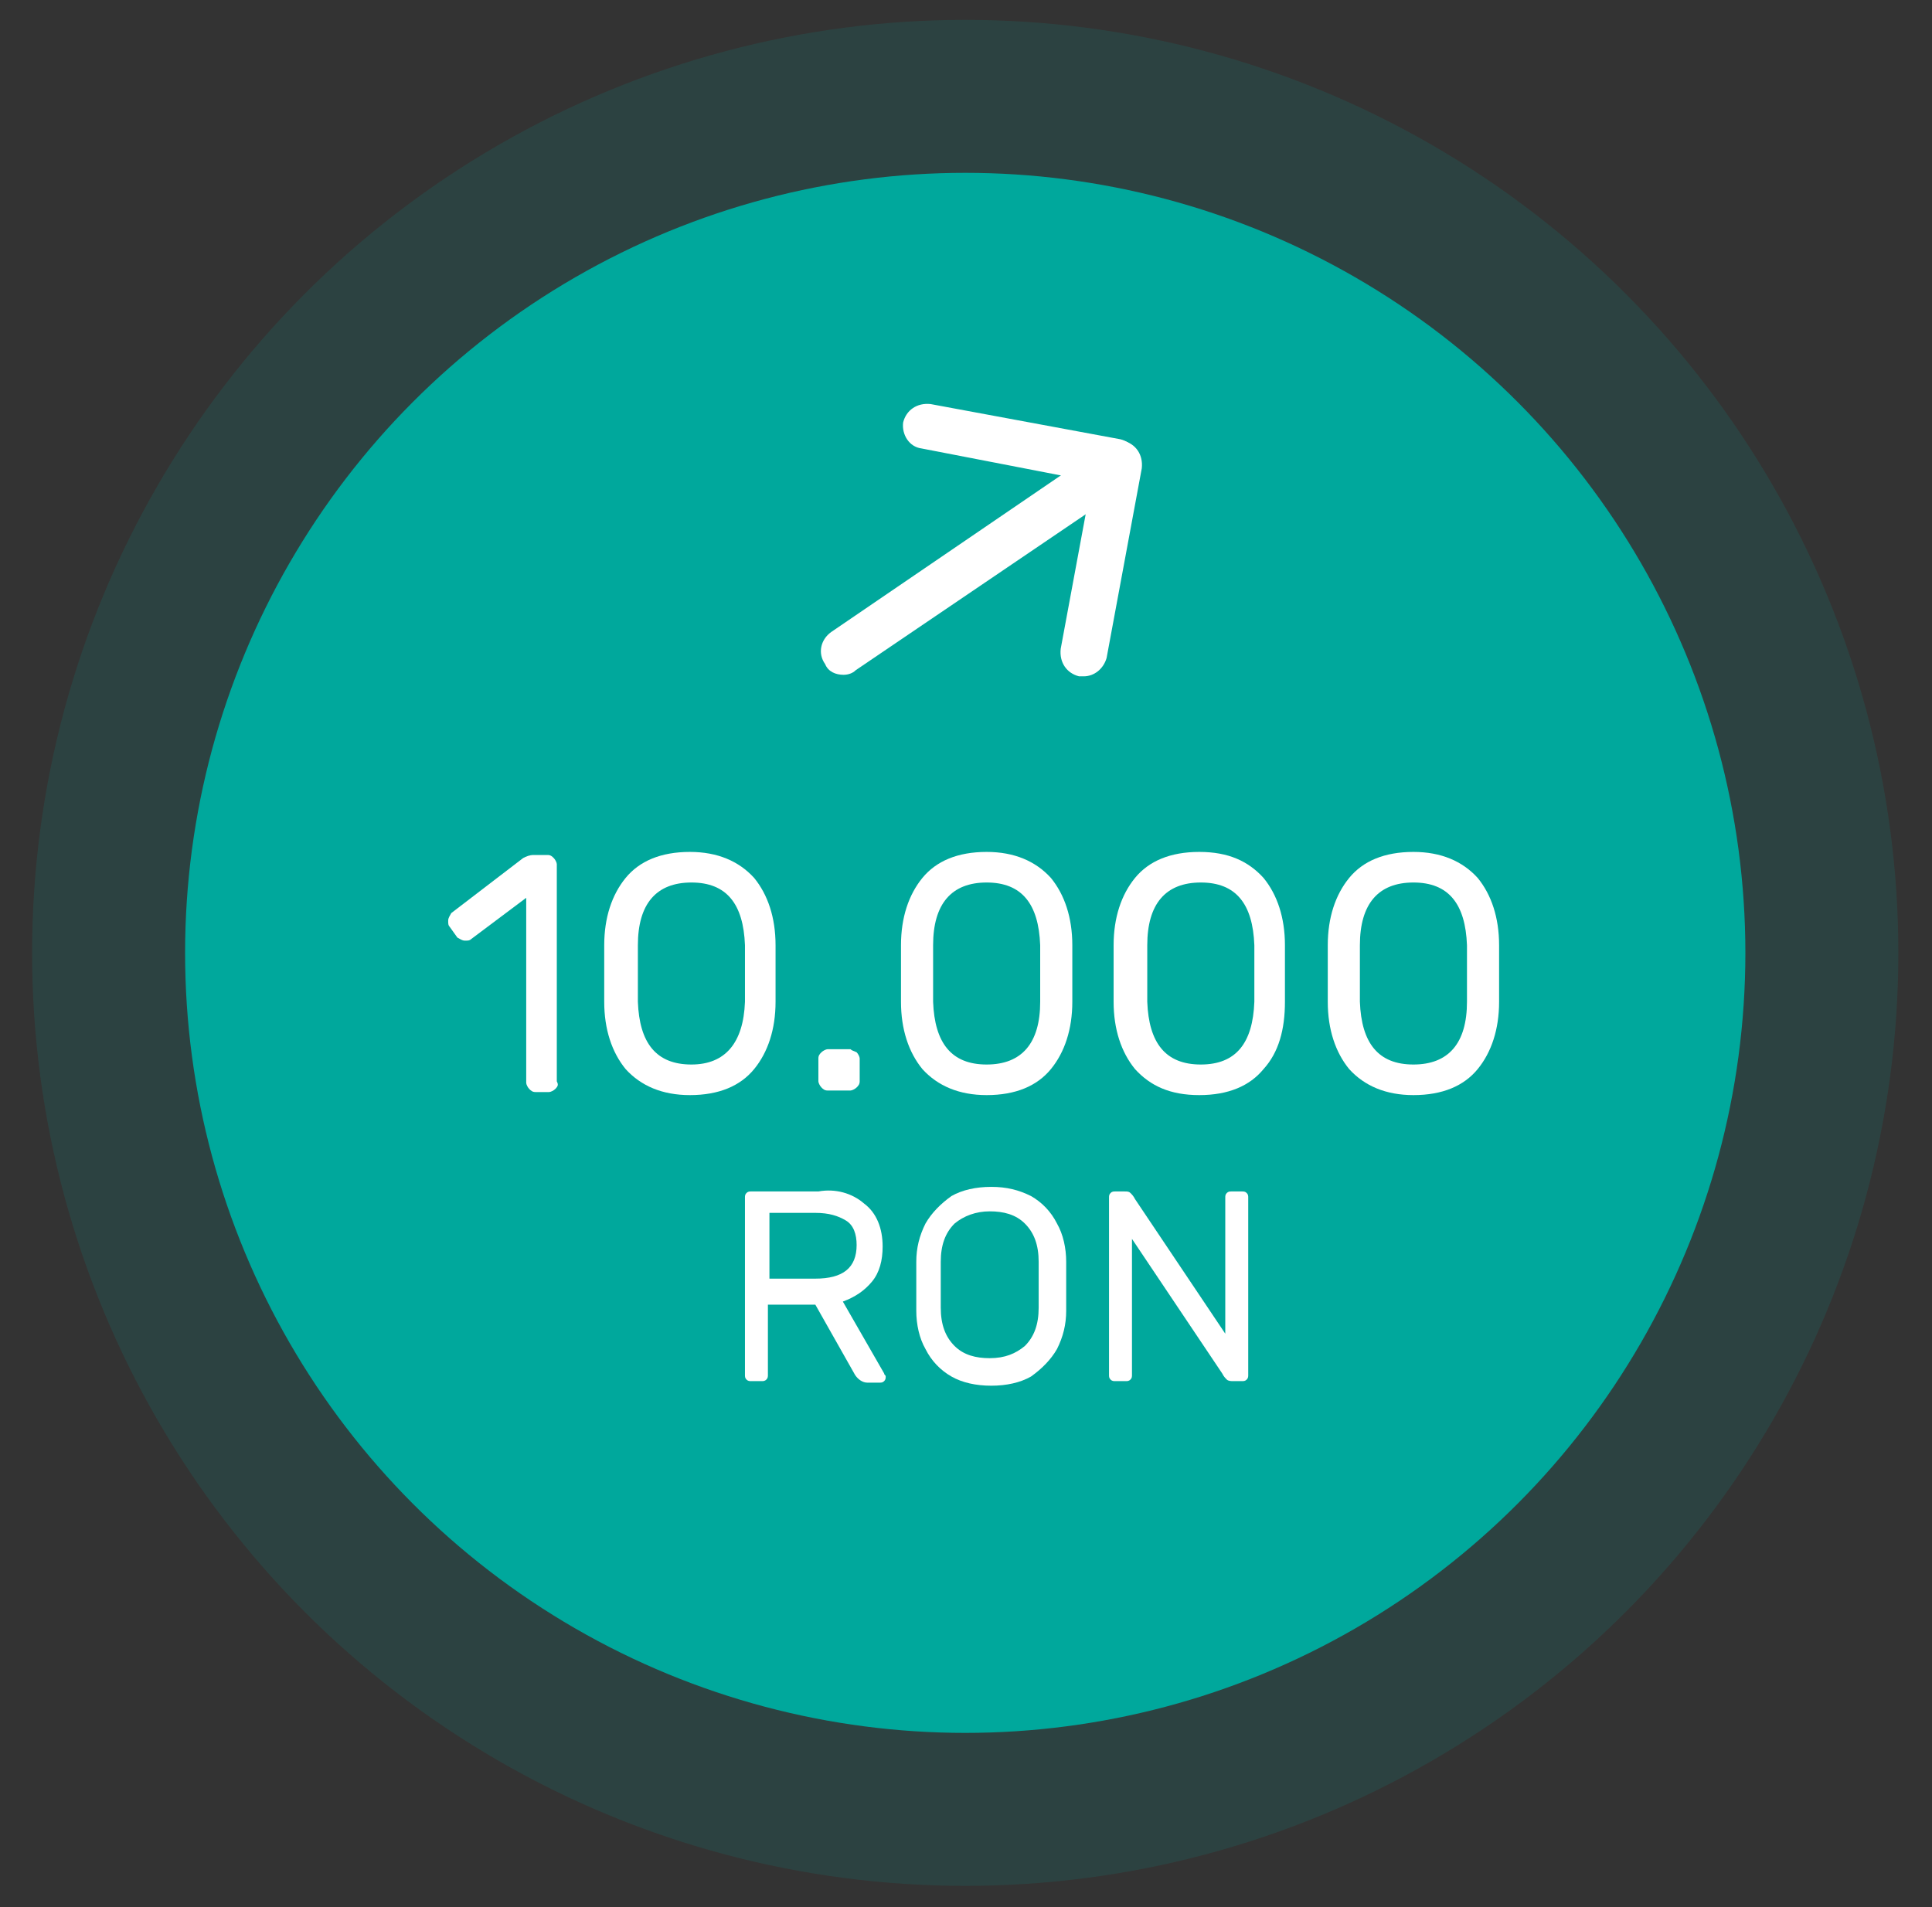 <?xml version="1.0" encoding="utf-8"?>
<!-- Generator: Adobe Illustrator 27.2.0, SVG Export Plug-In . SVG Version: 6.00 Build 0)  -->
<svg version="1.1" xmlns="http://www.w3.org/2000/svg" xmlns:xlink="http://www.w3.org/1999/xlink" x="0px" y="0px"
	 viewBox="0 0 126.3 124.7" style="enable-background:new 0 0 126.3 124.7;" xml:space="preserve">
<rect x="0" y="0" width="126.3" height="124.7" fill="#333333" stroke="none"/>
<style type="text/css">
	.st0{display:none;}
	.st1{display:inline;}
	.st2{opacity:0.999;enable-background:new    ;}
	.st3{fill:#E0F5EC;}
	.st4{fill:#22B473;}
	.st5{enable-background:new    ;}
	.st6{fill:#FFFFFF;}
	.st7{clip-path:url(#SVGID_00000139998772172516640480000008174748681485081235_);}
	.st8{opacity:0.136;enable-background:new    ;}
	.st9{fill:#8BC53F;}
	.st10{clip-path:url(#SVGID_00000074411689590195109080000012467938695422149274_);}
	.st11{fill:#00A89C;}
	.st12{clip-path:url(#SVGID_00000141429914014610299140000007896652159343827586_);}
</style>
<g id="Layer_1" class="st0">
	<g id="Group_21487" transform="translate(-404 -1816)" class="st1">
		<g id="Group_21431">
			<g id="Path_28577" class="st2">
				<path class="st3" d="M467.1,1817.3c33.7,0,61,27.3,61,61s-27.3,61-61,61s-61-27.3-61-61S433.4,1817.3,467.1,1817.3z"/>
			</g>
			<g id="Ellipse_145">
				<circle class="st4" cx="467.1" cy="1878.3" r="51"/>
			</g>
			<g class="st5">
				<path class="st6" d="M461.5,1880c0.2-0.4,0.3-0.9,0.3-1.6c0-0.8-0.2-1.5-0.7-2c-0.5-0.5-1.2-0.7-2.1-0.7c-0.9,0-1.6,0.2-2.1,0.7
					c-0.5,0.5-0.8,1.2-1,2c0,0.2-0.1,0.3-0.2,0.4c-0.1,0.1-0.2,0.1-0.4,0.1h-1c-0.1,0-0.2,0-0.3-0.1c-0.1-0.1-0.1-0.2-0.1-0.3
					c0-0.7,0.3-1.5,0.7-2.2c0.4-0.7,1-1.3,1.8-1.8c0.8-0.5,1.7-0.7,2.7-0.7s1.9,0.2,2.7,0.6c0.7,0.4,1.3,1,1.7,1.7
					c0.4,0.7,0.6,1.5,0.6,2.4c0,0.9-0.2,1.7-0.5,2.4s-0.9,1.3-1.6,2l-4.9,4.6h6.7c0.2,0,0.3,0.1,0.4,0.2s0.2,0.3,0.2,0.4v0.8
					c0,0.2-0.1,0.3-0.2,0.4s-0.3,0.2-0.4,0.2h-9.5c-0.2,0-0.3-0.1-0.4-0.2c-0.1-0.1-0.2-0.3-0.2-0.4v-0.8c0-0.2,0-0.3,0.1-0.4
					c0.1-0.1,0.2-0.3,0.4-0.4l6.4-5.9C460.9,1880.8,461.3,1880.4,461.5,1880z"/>
				<path class="st6" d="M469.2,1886.8c0.1,0.1,0.2,0.3,0.2,0.4v1.5c0,0.2-0.1,0.3-0.2,0.4s-0.3,0.2-0.4,0.2h-1.5
					c-0.2,0-0.3-0.1-0.4-0.2c-0.1-0.1-0.2-0.3-0.2-0.4v-1.5c0-0.2,0.1-0.3,0.2-0.4c0.1-0.1,0.3-0.2,0.4-0.2h1.5
					C468.9,1886.7,469,1886.7,469.2,1886.8z"/>
				<path class="st6" d="M479.7,1886.7c0.7-0.5,1-1.3,1-2.4c0-1-0.3-1.8-1-2.4c-0.7-0.5-1.5-0.8-2.5-0.8c-0.6,0-1.1,0.1-1.4,0.2
					c-0.3,0.1-0.7,0.3-1,0.6c-0.2,0.1-0.3,0.2-0.5,0.3c-0.1,0.1-0.3,0.1-0.4,0.1h-1.1c-0.1,0-0.2,0-0.3-0.1
					c-0.1-0.1-0.1-0.2-0.1-0.3l0.7-7.3c0-0.2,0.1-0.3,0.2-0.4c0.1-0.1,0.3-0.2,0.4-0.2h7.8c0.2,0,0.3,0.1,0.4,0.2s0.2,0.3,0.2,0.4
					v0.8c0,0.2-0.1,0.3-0.2,0.4s-0.3,0.2-0.4,0.2h-6.4l-0.4,3.8c0.7-0.3,1.6-0.5,2.6-0.5c1,0,2,0.2,2.8,0.6c0.8,0.4,1.5,1,2,1.8
					c0.5,0.8,0.7,1.7,0.7,2.7c0,1-0.2,2-0.7,2.7c-0.5,0.8-1.2,1.4-2,1.8c-0.8,0.4-1.8,0.6-2.8,0.6c-1,0-1.9-0.2-2.7-0.5
					c-0.9-0.4-1.5-0.9-2-1.5c-0.5-0.6-0.8-1.4-0.8-2.2c0-0.1,0-0.2,0.1-0.3c0.1-0.1,0.2-0.1,0.3-0.1h1c0.1,0,0.2,0,0.4,0.1
					c0.1,0.1,0.2,0.2,0.2,0.4c0.2,0.7,0.6,1.2,1.3,1.6c0.6,0.4,1.4,0.6,2.2,0.6C478.2,1887.6,479.1,1887.3,479.7,1886.7z"/>
			</g>
			<g class="st5">
				<path class="st6" d="M468.6,1904.4c0.2,0.3,0.6,0.4,1.2,0.4h1c0.1,0,0.2,0,0.3,0.1c0.1,0.1,0.1,0.2,0.1,0.3v0.6
					c0,0.1,0,0.2-0.1,0.3c-0.1,0.1-0.2,0.1-0.3,0.1h-1.1c-1,0-1.8-0.3-2.2-0.8s-0.7-1.3-0.7-2.3v-4.7h-1.3c-0.1,0-0.2,0-0.3-0.1
					c-0.1-0.1-0.1-0.2-0.1-0.3v-0.6c0-0.1,0-0.2,0.1-0.3s0.2-0.1,0.3-0.1h1.3v-2.9c0-0.1,0-0.2,0.1-0.3c0.1-0.1,0.2-0.1,0.3-0.1h0.7
					c0.1,0,0.2,0,0.3,0.1s0.1,0.2,0.1,0.3v2.9h2.3c0.1,0,0.2,0,0.3,0.1c0.1,0.1,0.1,0.2,0.1,0.3v0.6c0,0.1,0,0.2-0.1,0.3
					c-0.1,0.1-0.2,0.1-0.3,0.1h-2.3v4.7C468.3,1903.7,468.4,1904.1,468.6,1904.4z"/>
			</g>
			<g id="Group_21411" transform="translate(455.741 1841.32)">
				<g>
					<defs>
						<rect id="SVGID_1_" x="-0.9" y="-0.7" width="26.5" height="21.3"/>
					</defs>
					<clipPath id="SVGID_00000173159202589346891130000014446423206744274864_">
						<use xlink:href="#SVGID_1_"  style="overflow:visible;"/>
					</clipPath>
					
						<g id="Group_21409" transform="translate(0 0)" style="clip-path:url(#SVGID_00000173159202589346891130000014446423206744274864_);">
						<g id="Line_231">
							<path class="st6" d="M21.2,6.4c-0.1,0-0.2,0-0.3,0L8.5,4C7.7,3.9,7.2,3.1,7.3,2.3c0.2-0.8,0.9-1.3,1.8-1.2l12.4,2.3
								c0.8,0.2,1.3,0.9,1.2,1.8C22.5,5.9,21.9,6.4,21.2,6.4z"/>
						</g>
						<g id="Line_232">
							<path class="st6" d="M19.1,18.9c-0.1,0-0.2,0-0.3,0c-0.8-0.2-1.3-0.9-1.2-1.8l2.3-12.4c0.2-0.8,0.9-1.3,1.8-1.2
								c0.8,0.2,1.3,0.9,1.2,1.8l-2.3,12.4C20.4,18.4,19.8,18.9,19.1,18.9z"/>
						</g>
						<g id="Line_233">
							<path class="st6" d="M3.4,18.8c-0.5,0-1-0.2-1.2-0.7c-0.5-0.7-0.3-1.6,0.4-2.1L19.9,4.2c0.7-0.5,1.6-0.3,2.1,0.4
								c0.5,0.7,0.3,1.6-0.4,2.1L4.2,18.5C4,18.7,3.7,18.8,3.4,18.8z"/>
						</g>
					</g>
				</g>
			</g>
		</g>
	</g>
</g>
<g id="Layer_2" class="st0">
	<g id="Group_21488" transform="translate(-617 -1920)" class="st1">
		<g id="Group_21433" transform="translate(0 104)">
			<g id="Group_21431_00000081606137009773349350000006513136134940052909_">
				<g id="Ellipse_4053" class="st8">
					<circle class="st9" cx="680.1" cy="1878.3" r="61"/>
				</g>
				<g id="Ellipse_145_00000129906561826670199980000018016568337065403289_">
					<circle class="st9" cx="680.1" cy="1878.3" r="51"/>
				</g>
				<g class="st5">
					<path class="st6" d="M669.7,1886.7c0.7-0.5,1-1.3,1-2.4c0-1-0.3-1.8-1-2.4c-0.7-0.5-1.5-0.8-2.5-0.8c-0.6,0-1.1,0.1-1.4,0.2
						s-0.7,0.3-1,0.6c-0.2,0.1-0.3,0.2-0.5,0.3c-0.1,0.1-0.3,0.1-0.4,0.1h-1.1c-0.1,0-0.2,0-0.3-0.1c-0.1-0.1-0.1-0.2-0.1-0.3
						l0.7-7.3c0-0.2,0.1-0.3,0.2-0.4c0.1-0.1,0.3-0.2,0.4-0.2h7.8c0.2,0,0.3,0.1,0.4,0.2c0.1,0.1,0.2,0.3,0.2,0.4v0.8
						c0,0.2-0.1,0.3-0.2,0.4c-0.1,0.1-0.3,0.2-0.4,0.2h-6.4l-0.4,3.8c0.7-0.3,1.6-0.5,2.6-0.5c1,0,2,0.2,2.8,0.6s1.5,1,2,1.8
						c0.5,0.8,0.7,1.7,0.7,2.7c0,1-0.2,2-0.7,2.7c-0.5,0.8-1.2,1.4-2,1.8s-1.8,0.6-2.8,0.6c-1,0-1.9-0.2-2.7-0.5
						c-0.9-0.4-1.5-0.9-2-1.5s-0.8-1.4-0.8-2.2c0-0.1,0-0.2,0.1-0.3s0.2-0.1,0.3-0.1h1c0.1,0,0.2,0,0.4,0.1c0.1,0.1,0.2,0.2,0.2,0.4
						c0.2,0.7,0.6,1.2,1.3,1.6c0.6,0.4,1.4,0.6,2.2,0.6C668.2,1887.6,669,1887.3,669.7,1886.7z"/>
					<path class="st6" d="M684.9,1887.9c-0.9,1.1-2.3,1.7-4.2,1.7s-3.2-0.6-4.2-1.7c-0.9-1.1-1.4-2.6-1.4-4.4l0-1.9l0-1.8
						c0-1.8,0.5-3.3,1.4-4.4c0.9-1.1,2.3-1.7,4.2-1.7s3.2,0.6,4.2,1.7c0.9,1.1,1.4,2.6,1.4,4.4c0,0.4,0,1.1,0,1.8c0,0.8,0,1.4,0,1.9
						C686.3,1885.3,685.8,1886.8,684.9,1887.9z M684.2,1883.5c0-0.4,0-1.1,0-1.9c0-0.8,0-1.4,0-1.8c-0.1-2.7-1.2-4.1-3.5-4.1
						c-2.3,0-3.5,1.4-3.5,4.1l0,1.8l0,1.9c0.1,2.7,1.2,4.1,3.5,4.1C683,1887.6,684.2,1886.2,684.2,1883.5z"/>
					<path class="st6" d="M698.8,1887.9c-0.9,1.1-2.3,1.7-4.2,1.7s-3.2-0.6-4.2-1.7c-0.9-1.1-1.4-2.6-1.4-4.4l0-1.9l0-1.8
						c0-1.8,0.5-3.3,1.4-4.4c0.9-1.1,2.3-1.7,4.2-1.7s3.2,0.6,4.2,1.7c0.9,1.1,1.4,2.6,1.4,4.4c0,0.4,0,1.1,0,1.8c0,0.8,0,1.4,0,1.9
						C700.2,1885.3,699.7,1886.8,698.8,1887.9z M698.2,1883.5c0-0.4,0-1.1,0-1.9c0-0.8,0-1.4,0-1.8c-0.1-2.7-1.2-4.1-3.5-4.1
						s-3.5,1.4-3.5,4.1l0,1.8l0,1.9c0.1,2.7,1.2,4.1,3.5,4.1S698.1,1886.2,698.2,1883.5z"/>
				</g>
				<g class="st5">
					<path class="st6" d="M674.1,1905.8c0,0.1,0,0.2-0.1,0.3c-0.1,0.1-0.2,0.1-0.3,0.1H673c-0.1,0-0.2,0-0.3-0.1
						c-0.1-0.1-0.1-0.2-0.1-0.3V1894c0-0.1,0-0.2,0.1-0.3c0.1-0.1,0.2-0.1,0.3-0.1h0.7c0.1,0,0.2,0,0.3,0.1c0.1,0.1,0.1,0.2,0.1,0.3
						v6l3.5-2.7c0.1-0.1,0.2-0.2,0.3-0.2c0.1-0.1,0.2-0.1,0.4-0.1h0.9c0.1,0,0.2,0,0.3,0.1c0.1,0.1,0.1,0.2,0.1,0.3
						c0,0.1-0.1,0.3-0.2,0.4l-4.3,3.4l4.8,4.4c0.1,0.1,0.2,0.2,0.2,0.3c0,0.1,0,0.2-0.1,0.3s-0.2,0.1-0.3,0.1h-0.8
						c-0.3,0-0.5-0.1-0.7-0.3l-4-3.7V1905.8z"/>
					<path class="st6" d="M687,1897.1c0.5,0.2,0.8,0.5,1.1,0.9v-0.6c0-0.1,0-0.2,0.1-0.3c0.1-0.1,0.2-0.1,0.3-0.1h0.7
						c0.1,0,0.2,0,0.3,0.1c0.1,0.1,0.1,0.2,0.1,0.3v8.7c0,1.3-0.4,2.3-1.1,3c-0.7,0.7-1.8,1.1-3.2,1.1c-0.9,0-1.7-0.1-2.3-0.4
						c-0.6-0.3-1.1-0.6-1.4-1c-0.3-0.4-0.5-0.8-0.5-1.2c0-0.1,0-0.2,0.1-0.3c0.1-0.1,0.2-0.1,0.4-0.1h0.5c0.1,0,0.3,0,0.3,0.1
						c0.1,0.1,0.2,0.2,0.3,0.4c0.1,0.3,0.3,0.5,0.7,0.8s0.9,0.4,1.6,0.4c1.9,0,2.8-0.8,2.8-2.3v-1.1c-0.6,0.8-1.5,1.2-2.8,1.2
						c-0.7,0-1.4-0.2-2-0.5c-0.6-0.3-1.1-0.8-1.5-1.5c-0.4-0.6-0.6-1.4-0.6-2.3l0-0.6l0-0.6c0-0.9,0.2-1.6,0.6-2.3
						c0.4-0.6,0.8-1.1,1.4-1.5c0.6-0.3,1.3-0.5,2-0.5C686,1896.8,686.6,1896.9,687,1897.1z M683.6,1899.1c-0.5,0.5-0.7,1.2-0.8,2.1
						l0,0.5l0,0.5c0,0.9,0.3,1.5,0.8,2.1c0.5,0.5,1.1,0.8,1.9,0.8c0.8,0,1.4-0.2,1.9-0.7c0.5-0.5,0.7-1.1,0.8-2c0-0.1,0-0.3,0-0.6
						c0-0.3,0-0.5,0-0.6c0-0.8-0.3-1.5-0.8-2c-0.5-0.5-1.1-0.7-1.9-0.7C684.7,1898.3,684.1,1898.6,683.6,1899.1z"/>
				</g>
				<g id="Group_21411_00000103959201478973339230000007969503563729152683_" transform="translate(668.741 1841.32)">
					<g>
						<defs>
							<rect id="SVGID_00000147940116960260006420000017220657353086421890_" x="-0.9" y="-0.7" width="26.5" height="21.3"/>
						</defs>
						<clipPath id="SVGID_00000119806939446915014380000016618636939869882264_">
							<use xlink:href="#SVGID_00000147940116960260006420000017220657353086421890_"  style="overflow:visible;"/>
						</clipPath>
						
							<g id="Group_21409_00000099646902946379380180000016910389688820110258_" transform="translate(0 0)" style="clip-path:url(#SVGID_00000119806939446915014380000016618636939869882264_);">
							<g id="Line_231_00000108310414789709514850000012781158870304154511_">
								<path class="st6" d="M21.2,6.4c-0.1,0-0.2,0-0.3,0L8.5,4C7.7,3.9,7.2,3.1,7.3,2.3c0.2-0.8,0.9-1.3,1.8-1.2l12.4,2.3
									c0.8,0.2,1.3,0.9,1.2,1.8C22.5,5.9,21.9,6.4,21.2,6.4z"/>
							</g>
							<g id="Line_232_00000019646283309068767540000006837187969137743036_">
								<path class="st6" d="M19.1,18.9c-0.1,0-0.2,0-0.3,0c-0.8-0.2-1.3-0.9-1.2-1.8l2.3-12.4c0.2-0.8,0.9-1.3,1.8-1.2
									c0.8,0.2,1.3,0.9,1.2,1.8l-2.3,12.4C20.4,18.4,19.8,18.9,19.1,18.9z"/>
							</g>
							<g id="Line_233_00000005945356037127846190000007376968057412534151_">
								<path class="st6" d="M3.4,18.8c-0.5,0-1-0.2-1.2-0.7c-0.5-0.7-0.3-1.6,0.4-2.1L19.9,4.2c0.7-0.5,1.6-0.3,2.1,0.4
									c0.5,0.7,0.3,1.6-0.4,2.1L4.2,18.5C4,18.7,3.7,18.8,3.4,18.8z"/>
							</g>
						</g>
					</g>
				</g>
			</g>
		</g>
	</g>
</g>
<g id="Layer_3">
	<g id="Group_21489" transform="translate(-990 -1920)">
		<g id="Group_21434" transform="translate(0 104)">
			<g id="Group_21432">
				<g id="Ellipse_4054" class="st8">
					<circle class="st11" cx="1053.1" cy="1878.3" r="61"/>
				</g>
				<g id="Ellipse_146">
					<circle class="st11" cx="1053.1" cy="1878.3" r="51"/>
				</g>
				<g class="st5">
					<path class="st6" d="M1046.5,1894.7c0.8,0.6,1.2,1.6,1.2,2.8c0,0.9-0.2,1.7-0.7,2.3c-0.5,0.6-1.1,1-1.9,1.3l2.7,4.7
						c0,0.1,0.1,0.1,0.1,0.2c0,0.1,0,0.2-0.1,0.3s-0.2,0.1-0.3,0.1h-0.8c-0.3,0-0.6-0.2-0.8-0.5l-2.6-4.6h-3.1v4.6
						c0,0.1,0,0.2-0.1,0.3c-0.1,0.1-0.2,0.1-0.3,0.1h-0.7c-0.1,0-0.2,0-0.3-0.1c-0.1-0.1-0.1-0.2-0.1-0.3v-11.6c0-0.1,0-0.2,0.1-0.3
						c0.1-0.1,0.2-0.1,0.3-0.1h4.4C1044.6,1893.7,1045.7,1894,1046.5,1894.7z M1043.3,1899.6c1.8,0,2.7-0.7,2.7-2.2
						c0-0.7-0.2-1.3-0.7-1.6c-0.5-0.3-1.1-0.5-2-0.5h-3v4.3H1043.3z"/>
					<path class="st6" d="M1057.4,1894.2c0.7,0.4,1.3,1,1.7,1.8c0.4,0.7,0.6,1.6,0.6,2.5c0,0.7,0,1.3,0,1.6s0,0.9,0,1.6
						c0,0.9-0.2,1.7-0.6,2.5c-0.4,0.7-1,1.3-1.7,1.8c-0.7,0.4-1.6,0.6-2.6,0.6c-1,0-1.9-0.2-2.6-0.6c-0.7-0.4-1.3-1-1.7-1.8
						c-0.4-0.7-0.6-1.6-0.6-2.5c0-0.4,0-0.9,0-1.6s0-1.2,0-1.6c0-0.9,0.2-1.7,0.6-2.5c0.4-0.7,1-1.3,1.7-1.8
						c0.7-0.4,1.6-0.6,2.6-0.6C1055.8,1893.6,1056.6,1893.8,1057.4,1894.2z M1052.4,1896c-0.6,0.6-0.9,1.4-0.9,2.5
						c0,0.4,0,0.9,0,1.5c0,0.6,0,1.2,0,1.5c0,1.1,0.3,1.9,0.9,2.5c0.6,0.6,1.4,0.8,2.3,0.8c1,0,1.7-0.3,2.3-0.8
						c0.6-0.6,0.9-1.4,0.9-2.5c0-0.7,0-1.2,0-1.5s0-0.8,0-1.5c0-1.1-0.3-1.9-0.9-2.5c-0.6-0.6-1.4-0.8-2.3-0.8
						C1053.8,1895.2,1053,1895.5,1052.4,1896z"/>
					<path class="st6" d="M1070.2,1906.2c-0.1-0.1-0.2-0.2-0.3-0.4l-5.9-8.8v8.9c0,0.1,0,0.2-0.1,0.3c-0.1,0.1-0.2,0.1-0.3,0.1h-0.7
						c-0.1,0-0.2,0-0.3-0.1c-0.1-0.1-0.1-0.2-0.1-0.3v-11.6c0-0.1,0-0.2,0.1-0.3c0.1-0.1,0.2-0.1,0.3-0.1h0.6c0.2,0,0.3,0,0.4,0.1
						c0.1,0.1,0.2,0.2,0.3,0.4l5.9,8.8v-8.9c0-0.1,0-0.2,0.1-0.3c0.1-0.1,0.2-0.1,0.3-0.1h0.7c0.1,0,0.2,0,0.3,0.1
						c0.1,0.1,0.1,0.2,0.1,0.3v11.6c0,0.1,0,0.2-0.1,0.3c-0.1,0.1-0.2,0.1-0.3,0.1h-0.6C1070.5,1906.3,1070.3,1906.3,1070.2,1906.2z
						"/>
				</g>
				<g class="st5">
					<path class="st6" d="M1026.3,1887.2c-0.1,0.1-0.3,0.2-0.4,0.2h-0.9c-0.2,0-0.3-0.1-0.4-0.2c-0.1-0.1-0.2-0.3-0.2-0.4v-12.1
						l-3.6,2.7c-0.1,0.1-0.2,0.1-0.4,0.1c-0.2,0-0.3-0.1-0.5-0.2l-0.5-0.7c-0.1-0.1-0.1-0.2-0.1-0.4c0-0.2,0.1-0.3,0.2-0.5l4.7-3.6
						c0.2-0.1,0.4-0.2,0.7-0.2h0.9c0.2,0,0.3,0.1,0.4,0.2c0.1,0.1,0.2,0.3,0.2,0.4v14.2C1026.5,1886.9,1026.5,1887,1026.3,1887.2z"
						/>
					<path class="st6" d="M1039.3,1885.9c-0.9,1.1-2.3,1.7-4.2,1.7c-1.8,0-3.2-0.6-4.2-1.7c-0.9-1.1-1.4-2.6-1.4-4.4l0-1.9l0-1.8
						c0-1.8,0.5-3.3,1.4-4.4c0.9-1.1,2.3-1.7,4.2-1.7c1.8,0,3.2,0.6,4.2,1.7c0.9,1.1,1.4,2.6,1.4,4.4c0,0.4,0,1.1,0,1.8
						c0,0.8,0,1.4,0,1.9C1040.7,1883.3,1040.2,1884.8,1039.3,1885.9z M1038.7,1881.5c0-0.4,0-1.1,0-1.9c0-0.8,0-1.4,0-1.8
						c-0.1-2.7-1.2-4.1-3.5-4.1c-2.3,0-3.5,1.4-3.5,4.1l0,1.8l0,1.9c0.1,2.7,1.2,4.1,3.5,4.1
						C1037.4,1885.6,1038.6,1884.2,1038.7,1881.5z"/>
					<path class="st6" d="M1046,1884.8c0.1,0.1,0.2,0.3,0.2,0.4v1.5c0,0.2-0.1,0.3-0.2,0.4c-0.1,0.1-0.3,0.2-0.4,0.2h-1.5
						c-0.2,0-0.3-0.1-0.4-0.2c-0.1-0.1-0.2-0.3-0.2-0.4v-1.5c0-0.2,0.1-0.3,0.2-0.4c0.1-0.1,0.3-0.2,0.4-0.2h1.5
						C1045.7,1884.7,1045.8,1884.7,1046,1884.8z"/>
					<path class="st6" d="M1058.7,1885.9c-0.9,1.1-2.3,1.7-4.2,1.7c-1.8,0-3.2-0.6-4.2-1.7c-0.9-1.1-1.4-2.6-1.4-4.4l0-1.9l0-1.8
						c0-1.8,0.5-3.3,1.4-4.4c0.9-1.1,2.3-1.7,4.2-1.7c1.8,0,3.2,0.6,4.2,1.7c0.9,1.1,1.4,2.6,1.4,4.4c0,0.4,0,1.1,0,1.8
						c0,0.8,0,1.4,0,1.9C1060.1,1883.3,1059.6,1884.8,1058.7,1885.9z M1058,1881.5c0-0.4,0-1.1,0-1.9c0-0.8,0-1.4,0-1.8
						c-0.1-2.7-1.2-4.1-3.5-4.1c-2.3,0-3.5,1.4-3.5,4.1l0,1.8l0,1.9c0.1,2.7,1.2,4.1,3.5,4.1C1056.8,1885.6,1058,1884.2,1058,1881.5
						z"/>
					<path class="st6" d="M1072.6,1885.9c-0.9,1.1-2.3,1.7-4.2,1.7s-3.2-0.6-4.2-1.7c-0.9-1.1-1.4-2.6-1.4-4.4l0-1.9l0-1.8
						c0-1.8,0.5-3.3,1.4-4.4c0.9-1.1,2.3-1.7,4.2-1.7s3.2,0.6,4.2,1.7c0.9,1.1,1.4,2.6,1.4,4.4c0,0.4,0,1.1,0,1.8c0,0.8,0,1.4,0,1.9
						C1074,1883.3,1073.6,1884.8,1072.6,1885.9z M1072,1881.5c0-0.4,0-1.1,0-1.9c0-0.8,0-1.4,0-1.8c-0.1-2.7-1.2-4.1-3.5-4.1
						s-3.5,1.4-3.5,4.1l0,1.8l0,1.9c0.1,2.7,1.2,4.1,3.5,4.1S1071.9,1884.2,1072,1881.5z"/>
					<path class="st6" d="M1086.6,1885.9c-0.9,1.1-2.3,1.7-4.2,1.7c-1.8,0-3.2-0.6-4.2-1.7c-0.9-1.1-1.4-2.6-1.4-4.4l0-1.9l0-1.8
						c0-1.8,0.5-3.3,1.4-4.4c0.9-1.1,2.3-1.7,4.2-1.7c1.8,0,3.2,0.6,4.2,1.7c0.9,1.1,1.4,2.6,1.4,4.4c0,0.4,0,1.1,0,1.8
						c0,0.8,0,1.4,0,1.9C1088,1883.3,1087.5,1884.8,1086.6,1885.9z M1085.9,1881.5c0-0.4,0-1.1,0-1.9c0-0.8,0-1.4,0-1.8
						c-0.1-2.7-1.2-4.1-3.5-4.1c-2.3,0-3.5,1.4-3.5,4.1l0,1.8l0,1.9c0.1,2.7,1.2,4.1,3.5,4.1
						C1084.7,1885.6,1085.9,1884.2,1085.9,1881.5z"/>
				</g>
				<g id="Group_21412" transform="translate(1041.741 1841.32)">
					<g>
						<defs>
							<rect id="SVGID_00000139291608348900440390000006919518089483285414_" x="-0.9" y="-0.7" width="26.5" height="21.3"/>
						</defs>
						<clipPath id="SVGID_00000082338292622224647420000006979205580160514725_">
							<use xlink:href="#SVGID_00000139291608348900440390000006919518089483285414_"  style="overflow:visible;"/>
						</clipPath>
						
							<g id="Group_21409_00000067208449732175574150000000934949421205869218_" transform="translate(0 0)" style="clip-path:url(#SVGID_00000082338292622224647420000006979205580160514725_);">
							<g id="Line_231_00000065036488030837503280000003668487699958491547_">
								<path class="st6" d="M21.2,6.4c-0.1,0-0.2,0-0.3,0L8.5,4C7.7,3.9,7.2,3.1,7.3,2.3c0.2-0.8,0.9-1.3,1.8-1.2l12.4,2.3
									c0.8,0.2,1.3,0.9,1.2,1.8C22.5,5.9,21.9,6.4,21.2,6.4z"/>
							</g>
							<g id="Line_232_00000096768294320443328100000004091586373920263299_">
								<path class="st6" d="M19.1,18.9c-0.1,0-0.2,0-0.3,0c-0.8-0.2-1.3-0.9-1.2-1.8l2.3-12.4c0.2-0.8,0.9-1.3,1.8-1.2
									c0.8,0.2,1.3,0.9,1.2,1.8l-2.3,12.4C20.4,18.4,19.8,18.9,19.1,18.9z"/>
							</g>
							<g id="Line_233_00000070093677237714000570000008279065709653188269_">
								<path class="st6" d="M3.4,18.8c-0.5,0-1-0.2-1.2-0.7c-0.5-0.7-0.3-1.6,0.4-2.1L19.9,4.2c0.7-0.5,1.6-0.3,2.1,0.4
									c0.5,0.7,0.3,1.6-0.4,2.1L4.2,18.5C4,18.7,3.7,18.8,3.4,18.8z"/>
							</g>
						</g>
					</g>
				</g>
			</g>
		</g>
	</g>
</g>
</svg>
